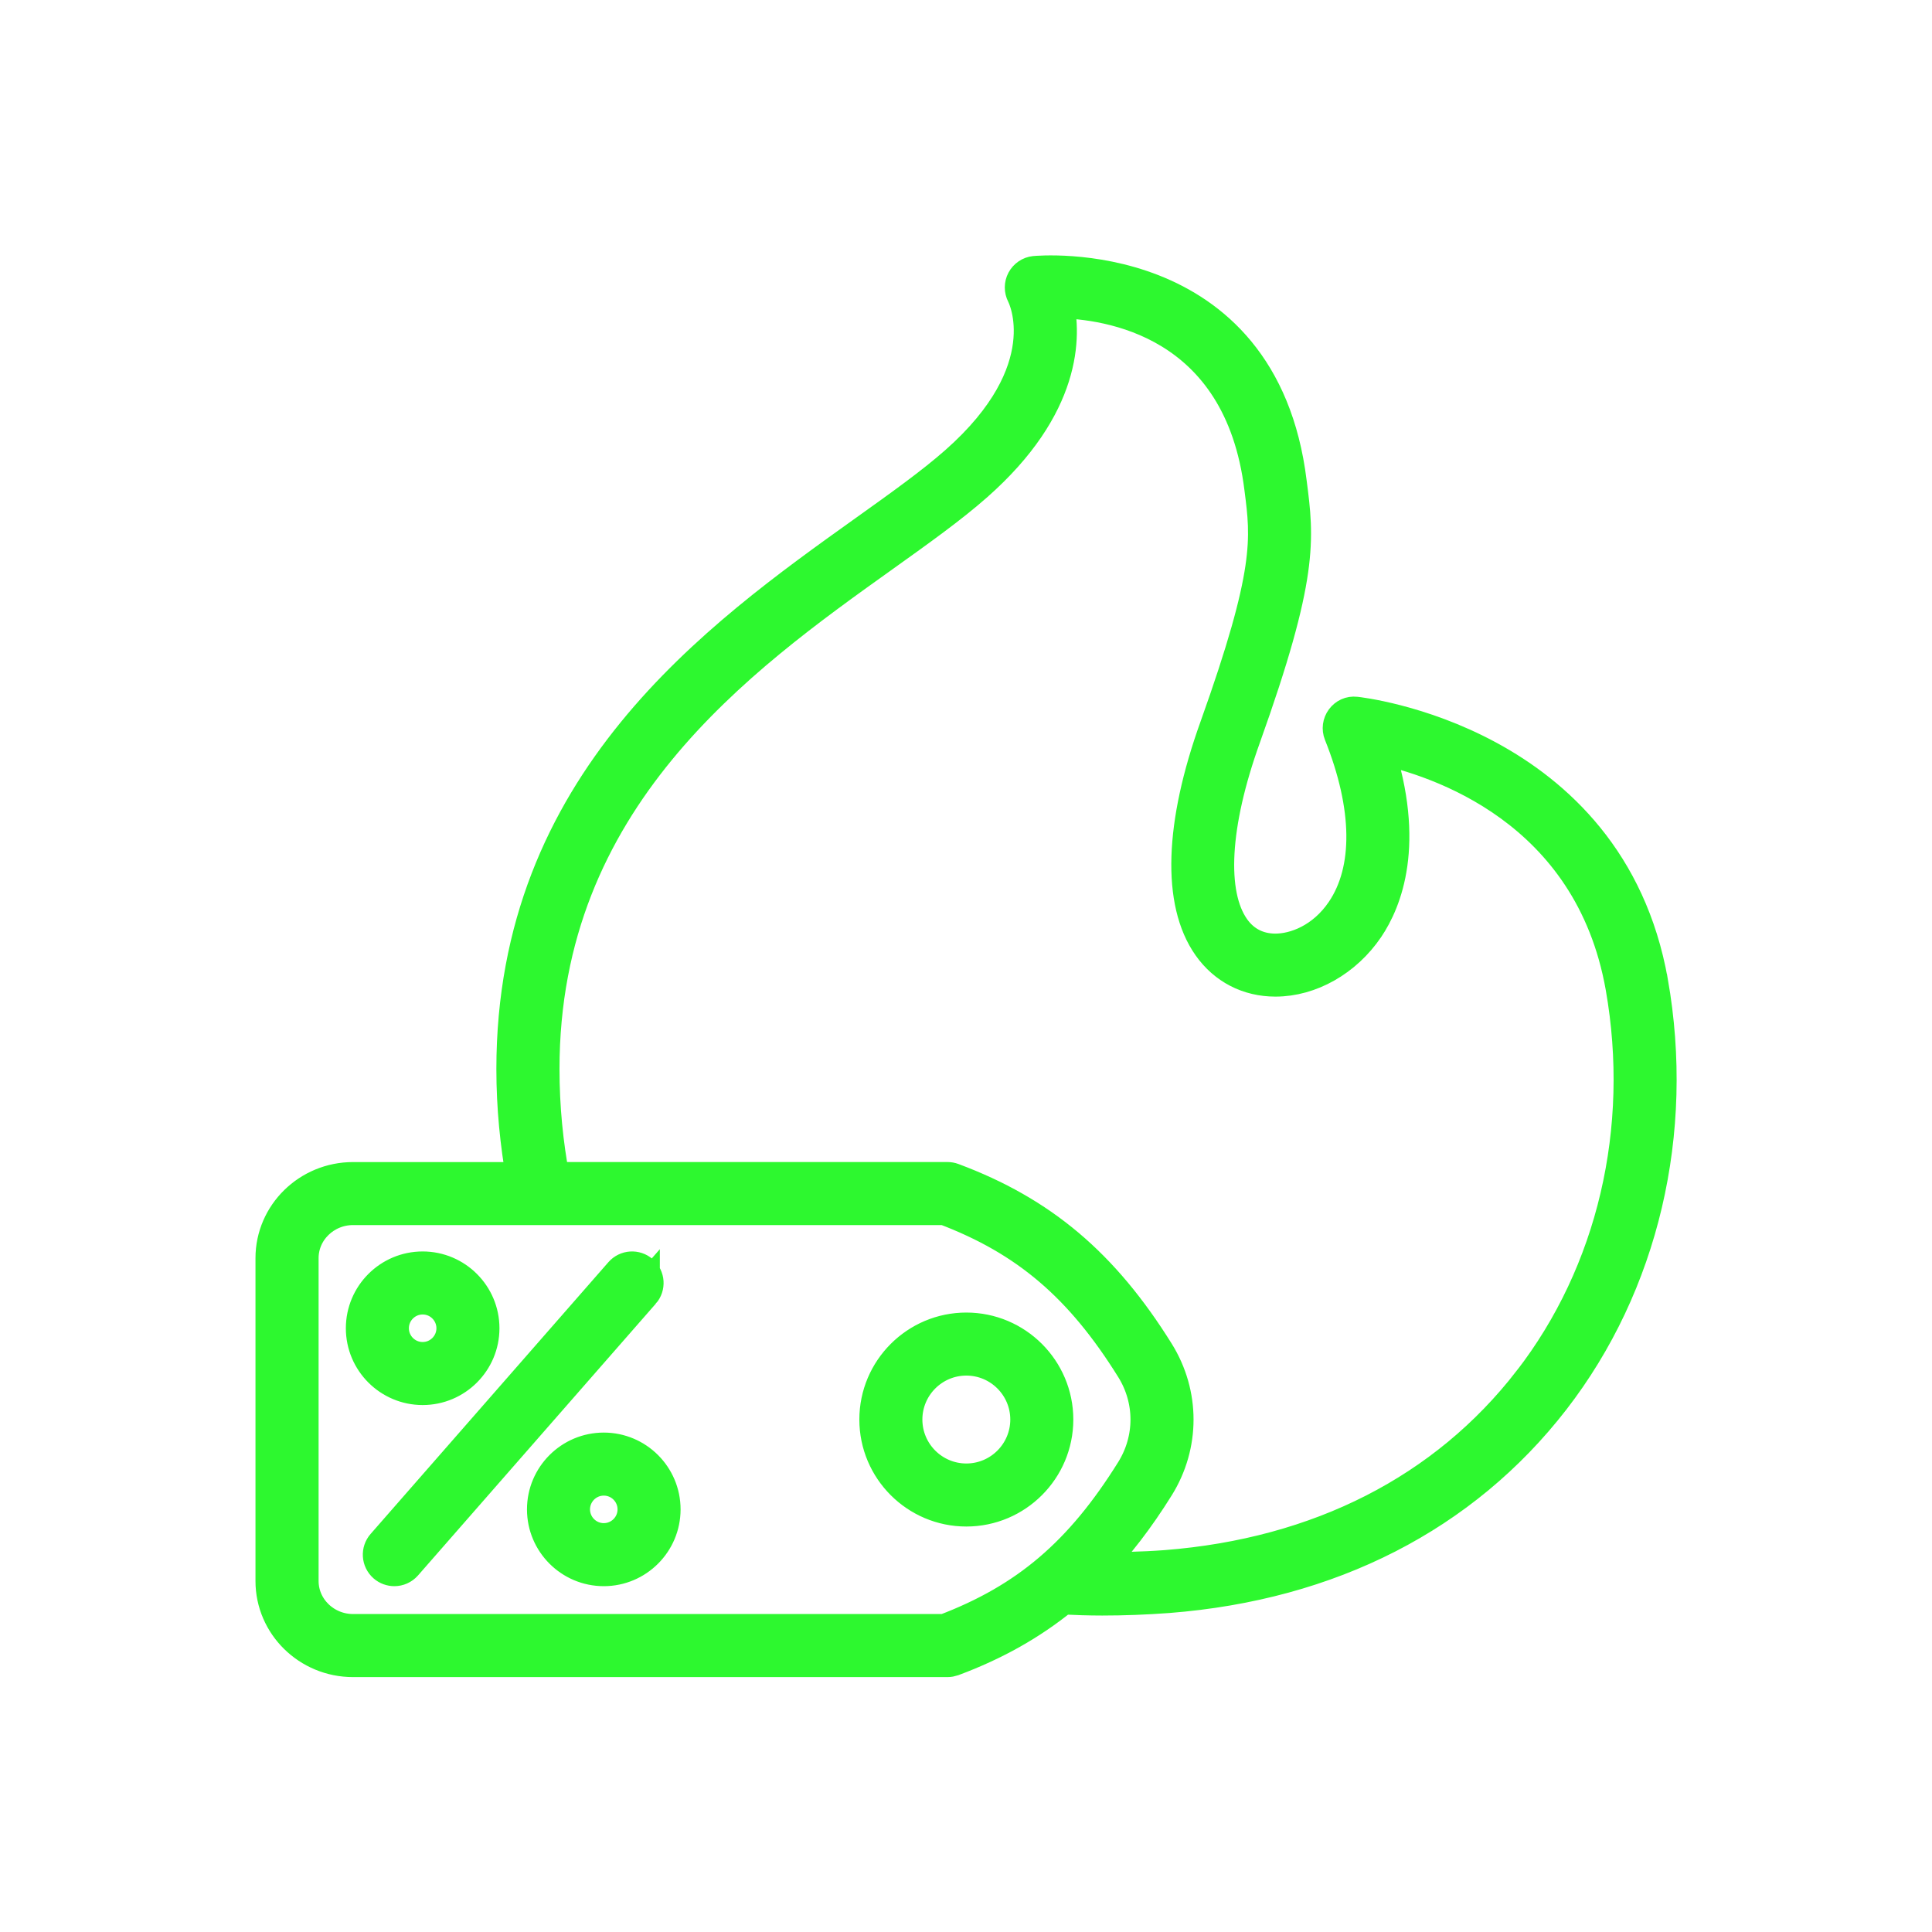 <svg xmlns="http://www.w3.org/2000/svg" fill="#2df82f" width="800px" height="800px" viewBox="0 0 64 64" stroke="#2df82f" stroke-width="1.088"><g id="SVGRepo_bgCarrier" stroke-width="0"></g><g id="SVGRepo_tracerCarrier" stroke-linecap="round" stroke-linejoin="round" stroke="#CCCCCC" stroke-width="0.128"></g><g id="SVGRepo_iconCarrier"><g id="a"></g><g id="b"><path d="M54.712,32.523c-1.42-7.991-9.72-8.892-9.803-8.9-.184-.021-.345,.058-.449,.198-.104,.14-.129,.324-.064,.486,.971,2.423,.997,4.508,.075,5.871-.645,.953-1.57,1.293-2.222,1.293-.577,0-1.057-.247-1.385-.713-.807-1.148-.678-3.455,.355-6.329,1.923-5.374,1.769-6.567,1.525-8.449-.939-7.661-8.389-6.964-8.469-6.956-.164,.017-.309,.117-.387,.262s-.078,.322-.002,.469c.052,.101,1.245,2.512-2.21,5.561-.795,.702-1.821,1.435-3.011,2.285-4.928,3.521-11.678,8.342-11.678,17.81,0,1.276,.124,2.482,.328,3.628h-5.621c-1.481,0-2.687,1.184-2.687,2.639v10.695c0,1.455,1.205,2.639,2.687,2.639H31.386c.06,0,.119-.011,.175-.031,1.395-.52,2.58-1.185,3.639-2.045,.431,.022,.867,.037,1.314,.037,.714,0,1.444-.028,2.186-.083,5.363-.42,9.774-2.677,12.756-6.526,2.949-3.808,4.137-8.852,3.257-13.84Zm-23.417,21.488H11.697c-.93,0-1.687-.735-1.687-1.639v-10.695c0-.904,.757-1.639,1.687-1.639H31.295c2.707,1.026,4.512,2.565,6.21,5.292,.65,1.045,.65,2.343,0,3.389-1.698,2.726-3.502,4.265-6.21,5.292Zm19.37-8.261c-2.805,3.621-6.969,5.744-12.042,6.142-.803,.06-1.584,.074-2.354,.066,.744-.767,1.429-1.658,2.085-2.711,.853-1.371,.853-3.074,0-4.446-1.82-2.921-3.853-4.635-6.794-5.732-.056-.021-.115-.031-.175-.031h-13.057c-.214-1.136-.338-2.346-.338-3.628,0-8.953,6.508-13.602,11.26-16.996,1.211-.865,2.257-1.613,3.091-2.349,2.964-2.616,2.94-4.942,2.679-6.069,1.674,.022,6.062,.62,6.745,6.187,.214,1.662,.356,2.761-1.485,7.908-1.161,3.231-1.244,5.802-.231,7.241,.516,.734,1.298,1.138,2.202,1.138,1.158,0,2.326-.664,3.05-1.732,.596-.881,1.377-2.785,.323-5.986,2.005,.419,7.057,2.051,8.104,7.945,.831,4.71-.286,9.467-3.062,13.053Zm-18.654-1.726c-1.654,0-3,1.346-3,3s1.346,3,3,3,3-1.346,3-3-1.346-3-3-3Zm0,5c-1.103,0-2-.897-2-2s.897-2,2-2,2,.897,2,2-.897,2-2,2Zm-10.697-6.195l-7.875,9c-.099,.113-.237,.171-.376,.171-.117,0-.234-.041-.329-.123-.208-.182-.23-.498-.047-.706l7.875-9c.182-.209,.498-.229,.705-.047,.208,.182,.23,.498,.047,.706Zm-1.313,5.171c-1.103,0-2,.897-2,2s.897,2,2,2,2-.897,2-2-.897-2-2-2Zm0,3c-.552,0-1-.449-1-1s.448-1,1-1,1,.449,1,1-.448,1-1,1Zm-6-5c1.103,0,2-.897,2-2s-.897-2-2-2-2,.897-2,2,.897,2,2,2Zm0-3c.552,0,1,.449,1,1s-.448,1-1,1-1-.449-1-1,.448-1,1-1Z"></path></g></g></svg>